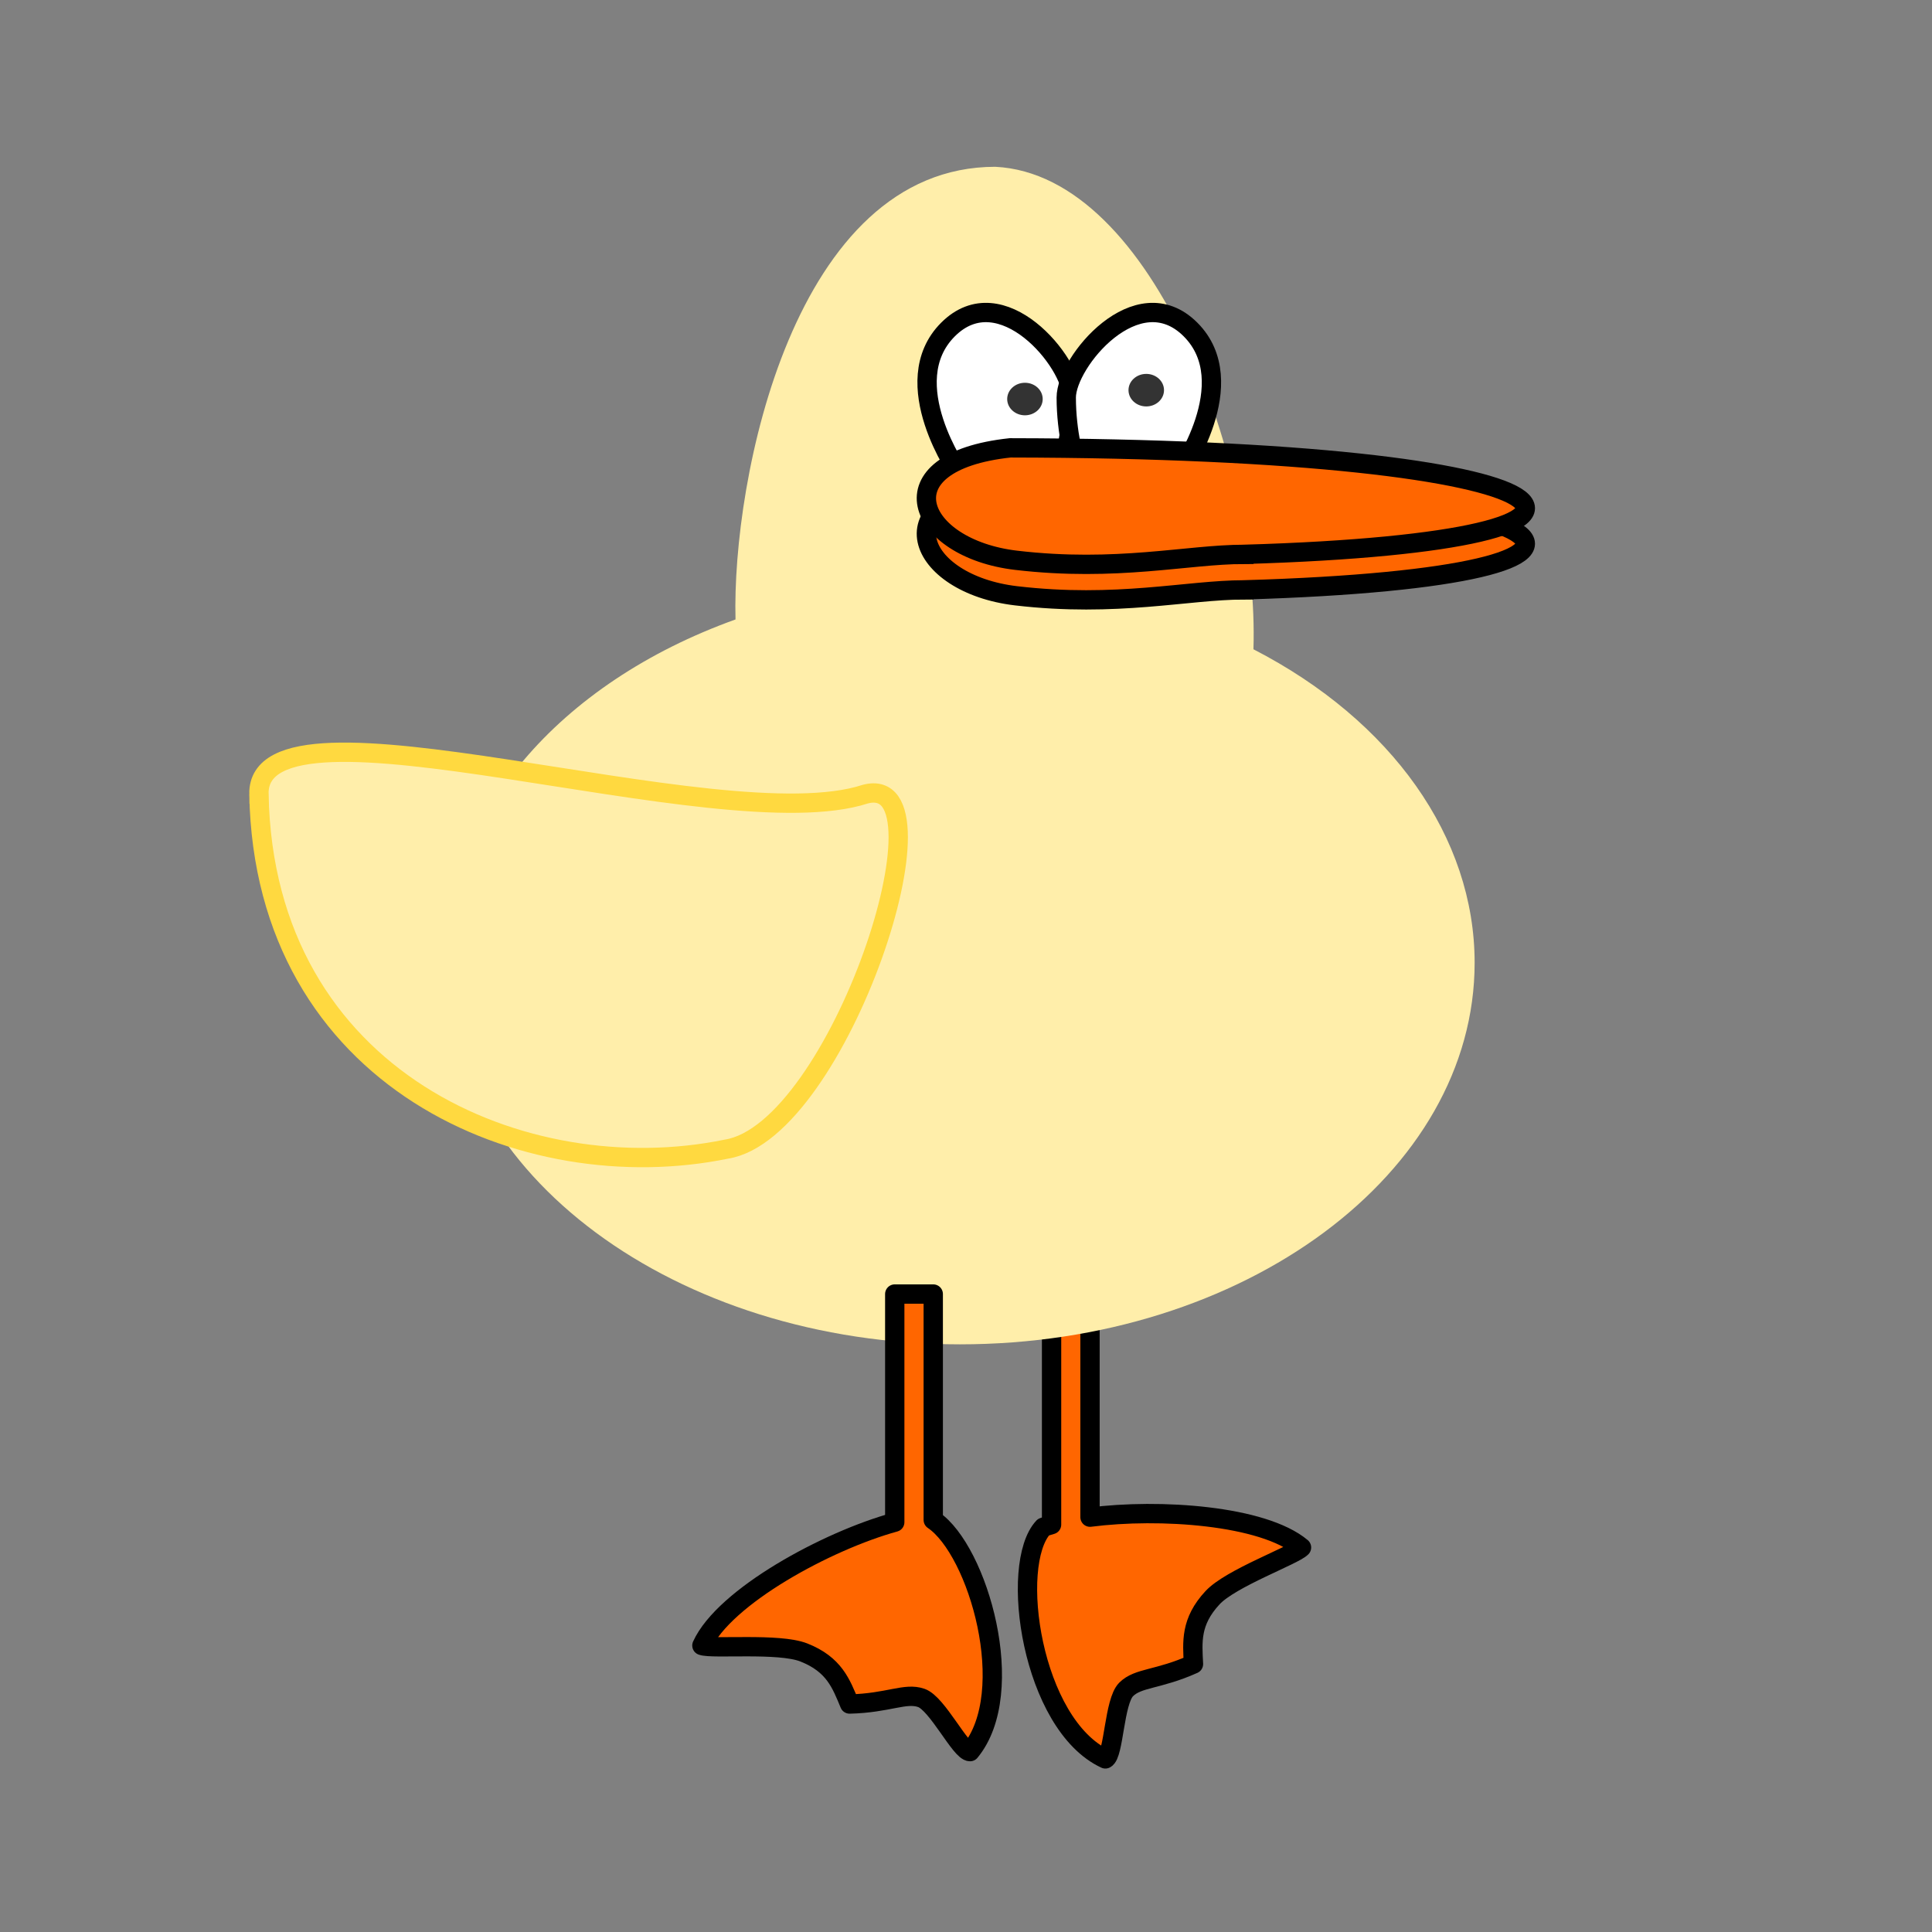 <?xml version="1.0" encoding="UTF-8" standalone="no"?>
<!-- Created with Inkscape (http://www.inkscape.org/) -->

<svg
   xmlns:dc="http://purl.org/dc/elements/1.1/"
   xmlns:cc="http://creativecommons.org/ns#"
   xmlns:rdf="http://www.w3.org/1999/02/22-rdf-syntax-ns#"
   xmlns:svg="http://www.w3.org/2000/svg"
   xmlns="http://www.w3.org/2000/svg"
   xmlns:sodipodi="http://sodipodi.sourceforge.net/DTD/sodipodi-0.dtd"
   xmlns:inkscape="http://www.inkscape.org/namespaces/inkscape"
   width="100"
   height="100"
   viewBox="0 0 100 100"
   id="svg4654"
   version="1.1"
   inkscape:version="0.91 r13725"
   sodipodi:docname="silly_duck.svg">
  <rect x="0" y="0" width="100" height="100" fill="#808080" stroke="none"/>
  <defs
     id="defs4656" />
  <sodipodi:namedview
     id="base"
     pagecolor="#ffffff"
     bordercolor="#666666"
     borderopacity="1.0"
     inkscape:pageopacity="0.0"
     inkscape:pageshadow="2"
     inkscape:zoom="3.2227348"
     inkscape:cx="52.641315"
     inkscape:cy="45.823595"
     inkscape:document-units="px"
     inkscape:current-layer="layer1"
     showgrid="false"
     units="px"
     inkscape:window-width="1393"
     inkscape:window-height="855"
     inkscape:window-x="0"
     inkscape:window-y="1"
     inkscape:window-maximized="1" />
  <g
     inkscape:label="Layer 1"
     inkscape:groupmode="layer"
     id="layer1"
     transform="translate(0,-952.362)">
    <path
       sodipodi:nodetypes="sccs"
       inkscape:connector-curvature="0"
       id="path5250"
       d="m 36.863,990.827 c 0.277,14.823 13.783,20.521 24.196,18.377 5.819,-0.919 11.945,-19.602 7.198,-18.377 -7.574,2.48 -31.505,-5.936 -31.394,0 z"
       style="fill:#ffeeaa;fill-opacity:1;fill-rule:evenodd;stroke:#ffd940;stroke-width:1px;stroke-linecap:butt;stroke-linejoin:miter;stroke-opacity:1" />
    <path
       style="color:#000000;display:inline;overflow:visible;visibility:visible;opacity:1;fill:#ff6600;fill-opacity:1;fill-rule:nonzero;stroke:#000000;stroke-width:1;stroke-linecap:round;stroke-linejoin:round;stroke-miterlimit:4;stroke-dasharray:none;stroke-dashoffset:0;stroke-opacity:1;marker:none;enable-background:accumulate"
       d="m 54.429,1019.341 0,11.934 c -0.146,0.044 -0.296,0.086 -0.424,0.135 -1.801,1.931 -0.61,10.215 3.209,11.992 0.445,-0.217 0.45,-2.971 1.074,-3.594 0.624,-0.623 1.647,-0.492 3.486,-1.316 -0.057,-1.137 -0.17,-2.19 0.988,-3.434 0.946,-1.016 4.204,-2.188 4.604,-2.598 -1.988,-1.663 -7.338,-2.035 -10.947,-1.57 l 0,-11.549 -1.99,0 z"
       id="rect5210"
       inkscape:connector-curvature="0" />
    <path
       style="color:#000000;display:inline;overflow:visible;visibility:visible;opacity:1;fill:#ffeeaa;fill-opacity:1;fill-rule:nonzero;stroke:none;stroke-width:1;stroke-linecap:round;stroke-linejoin:round;stroke-miterlimit:4;stroke-dasharray:none;stroke-dashoffset:0;stroke-opacity:1;marker:none;enable-background:accumulate"
       d="m 51.519,960.995 c -10.439,0 -13.641,16.17 -13.449,23.43 -9.187,3.298 -15.026,10.196 -15.035,17.764 -6.58e-4,10.911 11.93,19.756 26.646,19.756 14.717,10e-5 26.647,-8.845 26.646,-19.756 -0.003,-6.471 -4.28,-12.53 -11.449,-16.221 0.307,-9.322 -5.07,-24.558 -13.359,-24.973 z"
       id="path5202"
       inkscape:connector-curvature="0"
       sodipodi:nodetypes="ccccccc" />
    <path
       style="fill:#ffeeaa;fill-opacity:1;fill-rule:evenodd;stroke:#ffd940;stroke-width:1px;stroke-linecap:butt;stroke-linejoin:miter;stroke-opacity:1"
       d="m 13.402,993.464 c 0.277,14.823 13.783,20.521 24.196,18.377 5.819,-0.919 11.945,-19.602 7.198,-18.377 -7.574,2.48 -31.505,-5.936 -31.394,0 z"
       id="path5212"
       inkscape:connector-curvature="0"
       sodipodi:nodetypes="sccs" />
    <path
       style="fill:#ffffff;fill-rule:evenodd;stroke:#000000;stroke-width:1px;stroke-linecap:butt;stroke-linejoin:miter;stroke-opacity:1"
       d="m 49.682,976.921 c 0,0 -3.369,-4.747 -0.613,-7.504 2.757,-2.757 6.432,1.685 6.432,3.522 0,1.838 -0.459,3.369 -0.459,3.369 l -4.747,0.613 z"
       id="path5222"
       inkscape:connector-curvature="0" />
    <path
       inkscape:connector-curvature="0"
       id="path5224"
       d="m 61.008,976.921 c 0,0 3.369,-4.747 0.613,-7.504 -2.757,-2.757 -6.432,1.685 -6.432,3.522 0,1.838 0.459,3.369 0.459,3.369 l 4.747,0.613 z"
       style="fill:#ffffff;fill-rule:evenodd;stroke:#000000;stroke-width:1px;stroke-linecap:butt;stroke-linejoin:miter;stroke-opacity:1" />
    <path
       sodipodi:nodetypes="cscc"
       style="fill:#ff6600;fill-rule:evenodd;stroke:#000000;stroke-width:1px;stroke-linecap:butt;stroke-linejoin:miter;stroke-opacity:1"
       d="m 64.383,982.894 c -2.91,0 -6.585,0.919 -11.792,0.306 -5.171,-0.608 -7.008,-5.1 -0.306,-5.819 30.518,0.048 35.245,4.833 12.098,5.513 z"
       id="path5220"
       inkscape:connector-curvature="0" />
    <path
       inkscape:connector-curvature="0"
       id="path5218"
       d="m 64.383,981.056 c -2.91,0 -6.585,0.919 -11.792,0.306 -5.171,-0.608 -7.008,-5.1 -0.306,-5.819 30.518,0.048 35.245,4.833 12.098,5.513 z"
       style="fill:#ff6600;fill-rule:evenodd;stroke:#000000;stroke-width:1px;stroke-linecap:butt;stroke-linejoin:miter;stroke-opacity:1"
       sodipodi:nodetypes="cscc" />
    <ellipse
       style="color:#000000;display:inline;overflow:visible;visibility:visible;opacity:1;fill:#333333;fill-opacity:1;fill-rule:nonzero;stroke:none;stroke-width:1;stroke-linecap:round;stroke-linejoin:round;stroke-miterlimit:4;stroke-dasharray:none;stroke-dashoffset:0;stroke-opacity:1;marker:none;enable-background:accumulate"
       id="path5226"
       cx="53.051"
       cy="973.016"
       rx="0.919"
       ry="0.842" />
    <ellipse
       ry="0.842"
       rx="0.919"
       cy="972.557"
       cx="59.33"
       id="ellipse5228"
       style="color:#000000;display:inline;overflow:visible;visibility:visible;opacity:1;fill:#333333;fill-opacity:1;fill-rule:nonzero;stroke:none;stroke-width:1;stroke-linecap:round;stroke-linejoin:round;stroke-miterlimit:4;stroke-dasharray:none;stroke-dashoffset:0;stroke-opacity:1;marker:none;enable-background:accumulate" />
    <path
       style="color:#000000;display:inline;overflow:visible;visibility:visible;opacity:1;fill:#ff6600;fill-opacity:1;fill-rule:nonzero;stroke:#000000;stroke-width:1;stroke-linecap:round;stroke-linejoin:round;stroke-miterlimit:4;stroke-dasharray:none;stroke-dashoffset:0;stroke-opacity:1;marker:none;enable-background:accumulate"
       d="m 46.312,1019.341 0,11.809 c -3.488,0.959 -8.823,3.843 -9.982,6.383 0.537,0.197 3.982,-0.149 5.273,0.359 1.581,0.623 1.934,1.62 2.373,2.67 2.015,-0.05 2.881,-0.607 3.713,-0.315 0.832,0.292 2.025,2.775 2.52,2.779 2.542,-3.085 0.419,-10.427 -1.904,-11.992 l 0,-11.693 -1.992,0 z"
       id="rect5239"
       inkscape:connector-curvature="0" />
  </g>
</svg>
